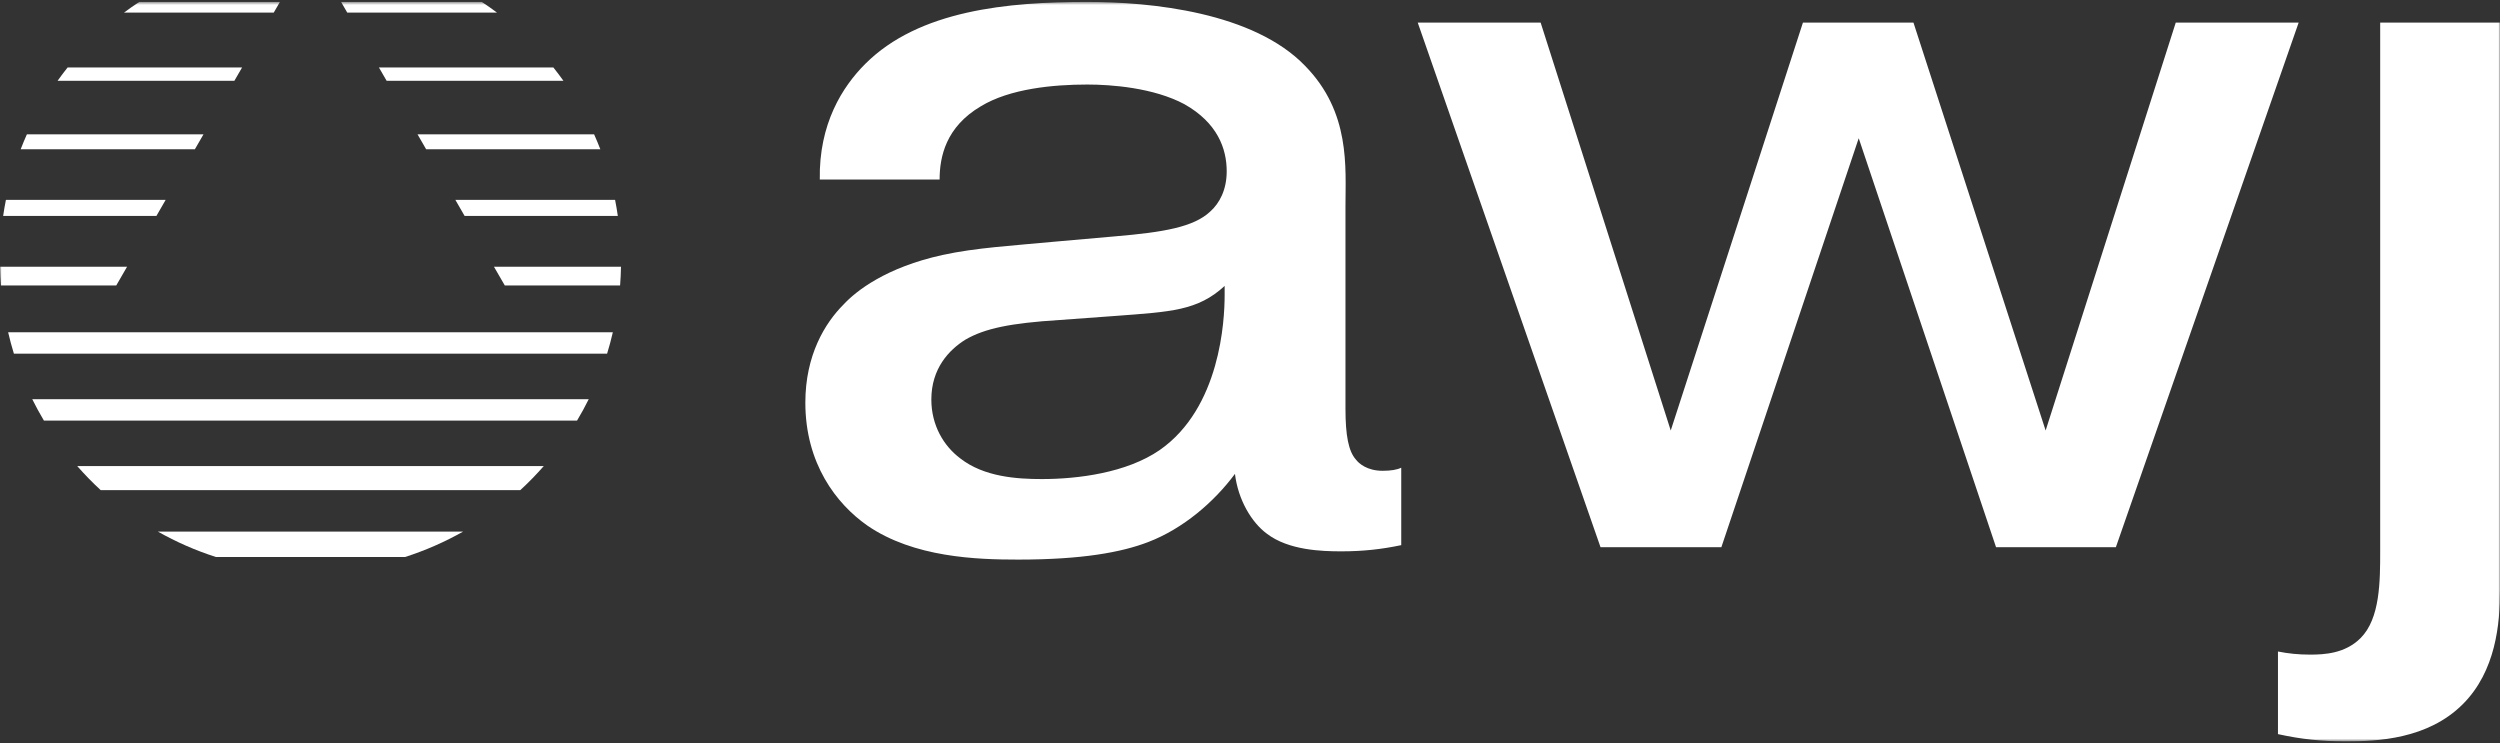 <svg width="760" height="226" viewBox="0 0 760 226" fill="none" xmlns="http://www.w3.org/2000/svg">
<rect x="0" y="0" width="760" height="226" fill="#333333" stroke="none"/>
<mask id="mask0_6_5523" style="mask-type:luminance" maskUnits="userSpaceOnUse" x="0" y="0" width="760" height="226">
<path d="M0 225.374H760V0.583H0V225.374Z" fill="white"/>
</mask>
<g mask="url(#mask0_6_5523)">
<path d="M372.29 86.921C364.125 94.457 355.967 94.768 339.327 96.025L322.058 97.282C307.303 98.222 299.45 99.796 293.488 103.25C288.46 106.387 283.127 112.037 283.127 121.459C283.127 129.306 286.892 135.585 291.92 139.35C299.139 145 309.189 145.635 316.718 145.635C327.715 145.635 342.463 143.749 352.513 136.842C371.033 123.967 372.29 97.282 372.29 89.746V86.921ZM249.218 54.587C248.907 37.629 256.125 26.328 263.033 19.427C279.356 3.097 306.364 0.583 330.534 0.583C349.999 0.583 381.077 3.726 396.777 20.049C410.592 34.175 409.024 50.815 409.024 62.745V124.284C409.024 132.442 409.964 137.153 412.161 139.667C413.1 140.918 415.614 143.121 420.325 143.121C422.839 143.121 424.718 142.803 425.976 142.181V165.723C420.008 166.98 414.357 167.608 407.761 167.608C401.799 167.608 391.749 167.291 385.159 162.269C380.454 158.815 376.372 151.908 375.426 144.061C369.147 152.536 359.725 160.701 349.053 164.783C340.895 167.919 328.959 170.116 309.5 170.116C296.942 170.116 277.787 169.494 263.661 159.761C254.246 153.165 244.824 140.918 244.824 122.398C244.824 107.955 250.792 98.222 256.436 92.572C260.208 88.496 269.312 81.271 286.581 77.506C296.624 75.303 307.932 74.68 321.118 73.424L339.009 71.849C353.77 70.598 362.875 69.03 367.896 64.319C370.722 61.805 372.918 57.723 372.918 52.072C372.918 45.165 370.093 37.318 360.049 31.667C350.628 26.639 337.759 25.699 330.534 25.699C320.172 25.699 306.986 26.956 298.199 32.296C287.526 38.575 285.641 47.679 285.641 54.587H249.218Z" fill="white"/>
<path d="M523.294 166.353H486.56L430.988 6.863H468.351L507.904 130.875L548.093 6.863H581.69L621.873 130.875L661.432 6.863H698.794L643.224 166.353H606.8L565.051 42.023L523.294 166.353Z" fill="white"/>
<path d="M760 6.863V179.539C760 189.583 758.744 204.026 748.693 214.07C738.02 224.749 722.638 225.371 713.222 225.371C705.68 225.371 699.718 224.749 692.5 223.174V198.058C695.635 198.687 698.778 199.004 702.232 199.004C706.626 199.004 712.904 198.687 717.616 193.982C723.577 188.014 723.577 176.707 723.577 167.292V6.863H760Z" fill="white"/>
<path d="M140.789 161.605H47.988C53.55 164.747 59.454 167.35 65.651 169.331H123.127C129.317 167.35 135.228 164.747 140.789 161.605Z" fill="white"/>
<path d="M165.314 141.68H23.469C25.723 144.239 28.097 146.696 30.611 149H158.166C160.686 146.696 163.061 144.239 165.314 141.68Z" fill="white"/>
<path d="M178.978 121.347H9.801C10.905 123.569 12.08 125.74 13.35 127.854H175.423C176.699 125.74 177.874 123.569 178.978 121.347Z" fill="white"/>
<path d="M186.301 101.018H2.477C2.991 103.215 3.562 105.386 4.229 107.525H184.555C185.221 105.386 185.786 103.215 186.301 101.018Z" fill="white"/>
<path d="M188.782 81.094H150.168L153.457 86.782H188.508C188.654 84.903 188.75 83.005 188.782 81.094Z" fill="white"/>
<path d="M38.627 81.094H0C0.032 83.005 0.127 84.903 0.273 86.782H35.338L38.627 81.094Z" fill="white"/>
<path d="M50.361 60.763H1.799C1.475 62.376 1.196 64.001 0.961 65.645H47.549L50.361 60.763Z" fill="white"/>
<path d="M186.986 60.763H138.43L141.242 65.645H187.817C187.582 64.001 187.303 62.376 186.986 60.763Z" fill="white"/>
<path d="M180.609 40.84H126.93L129.552 45.38H182.501C181.911 43.85 181.276 42.332 180.609 40.84Z" fill="white"/>
<path d="M61.863 40.84H8.171C7.504 42.332 6.876 43.85 6.285 45.38H59.241L61.863 40.84Z" fill="white"/>
<path d="M168.223 20.509H115.191L117.541 24.572H171.29C170.299 23.188 169.284 21.83 168.223 20.509Z" fill="white"/>
<path d="M73.594 20.509H20.556C19.502 21.83 18.48 23.188 17.496 24.572H71.245L73.594 20.509Z" fill="white"/>
<path d="M85.094 0.586H42.322C40.748 1.628 39.199 2.7 37.688 3.837H83.215L85.094 0.586Z" fill="white"/>
<path d="M146.46 0.586H103.688L105.567 3.837H151.094C149.59 2.7 148.041 1.628 146.46 0.586Z" fill="white"/>
</g>
</svg>
